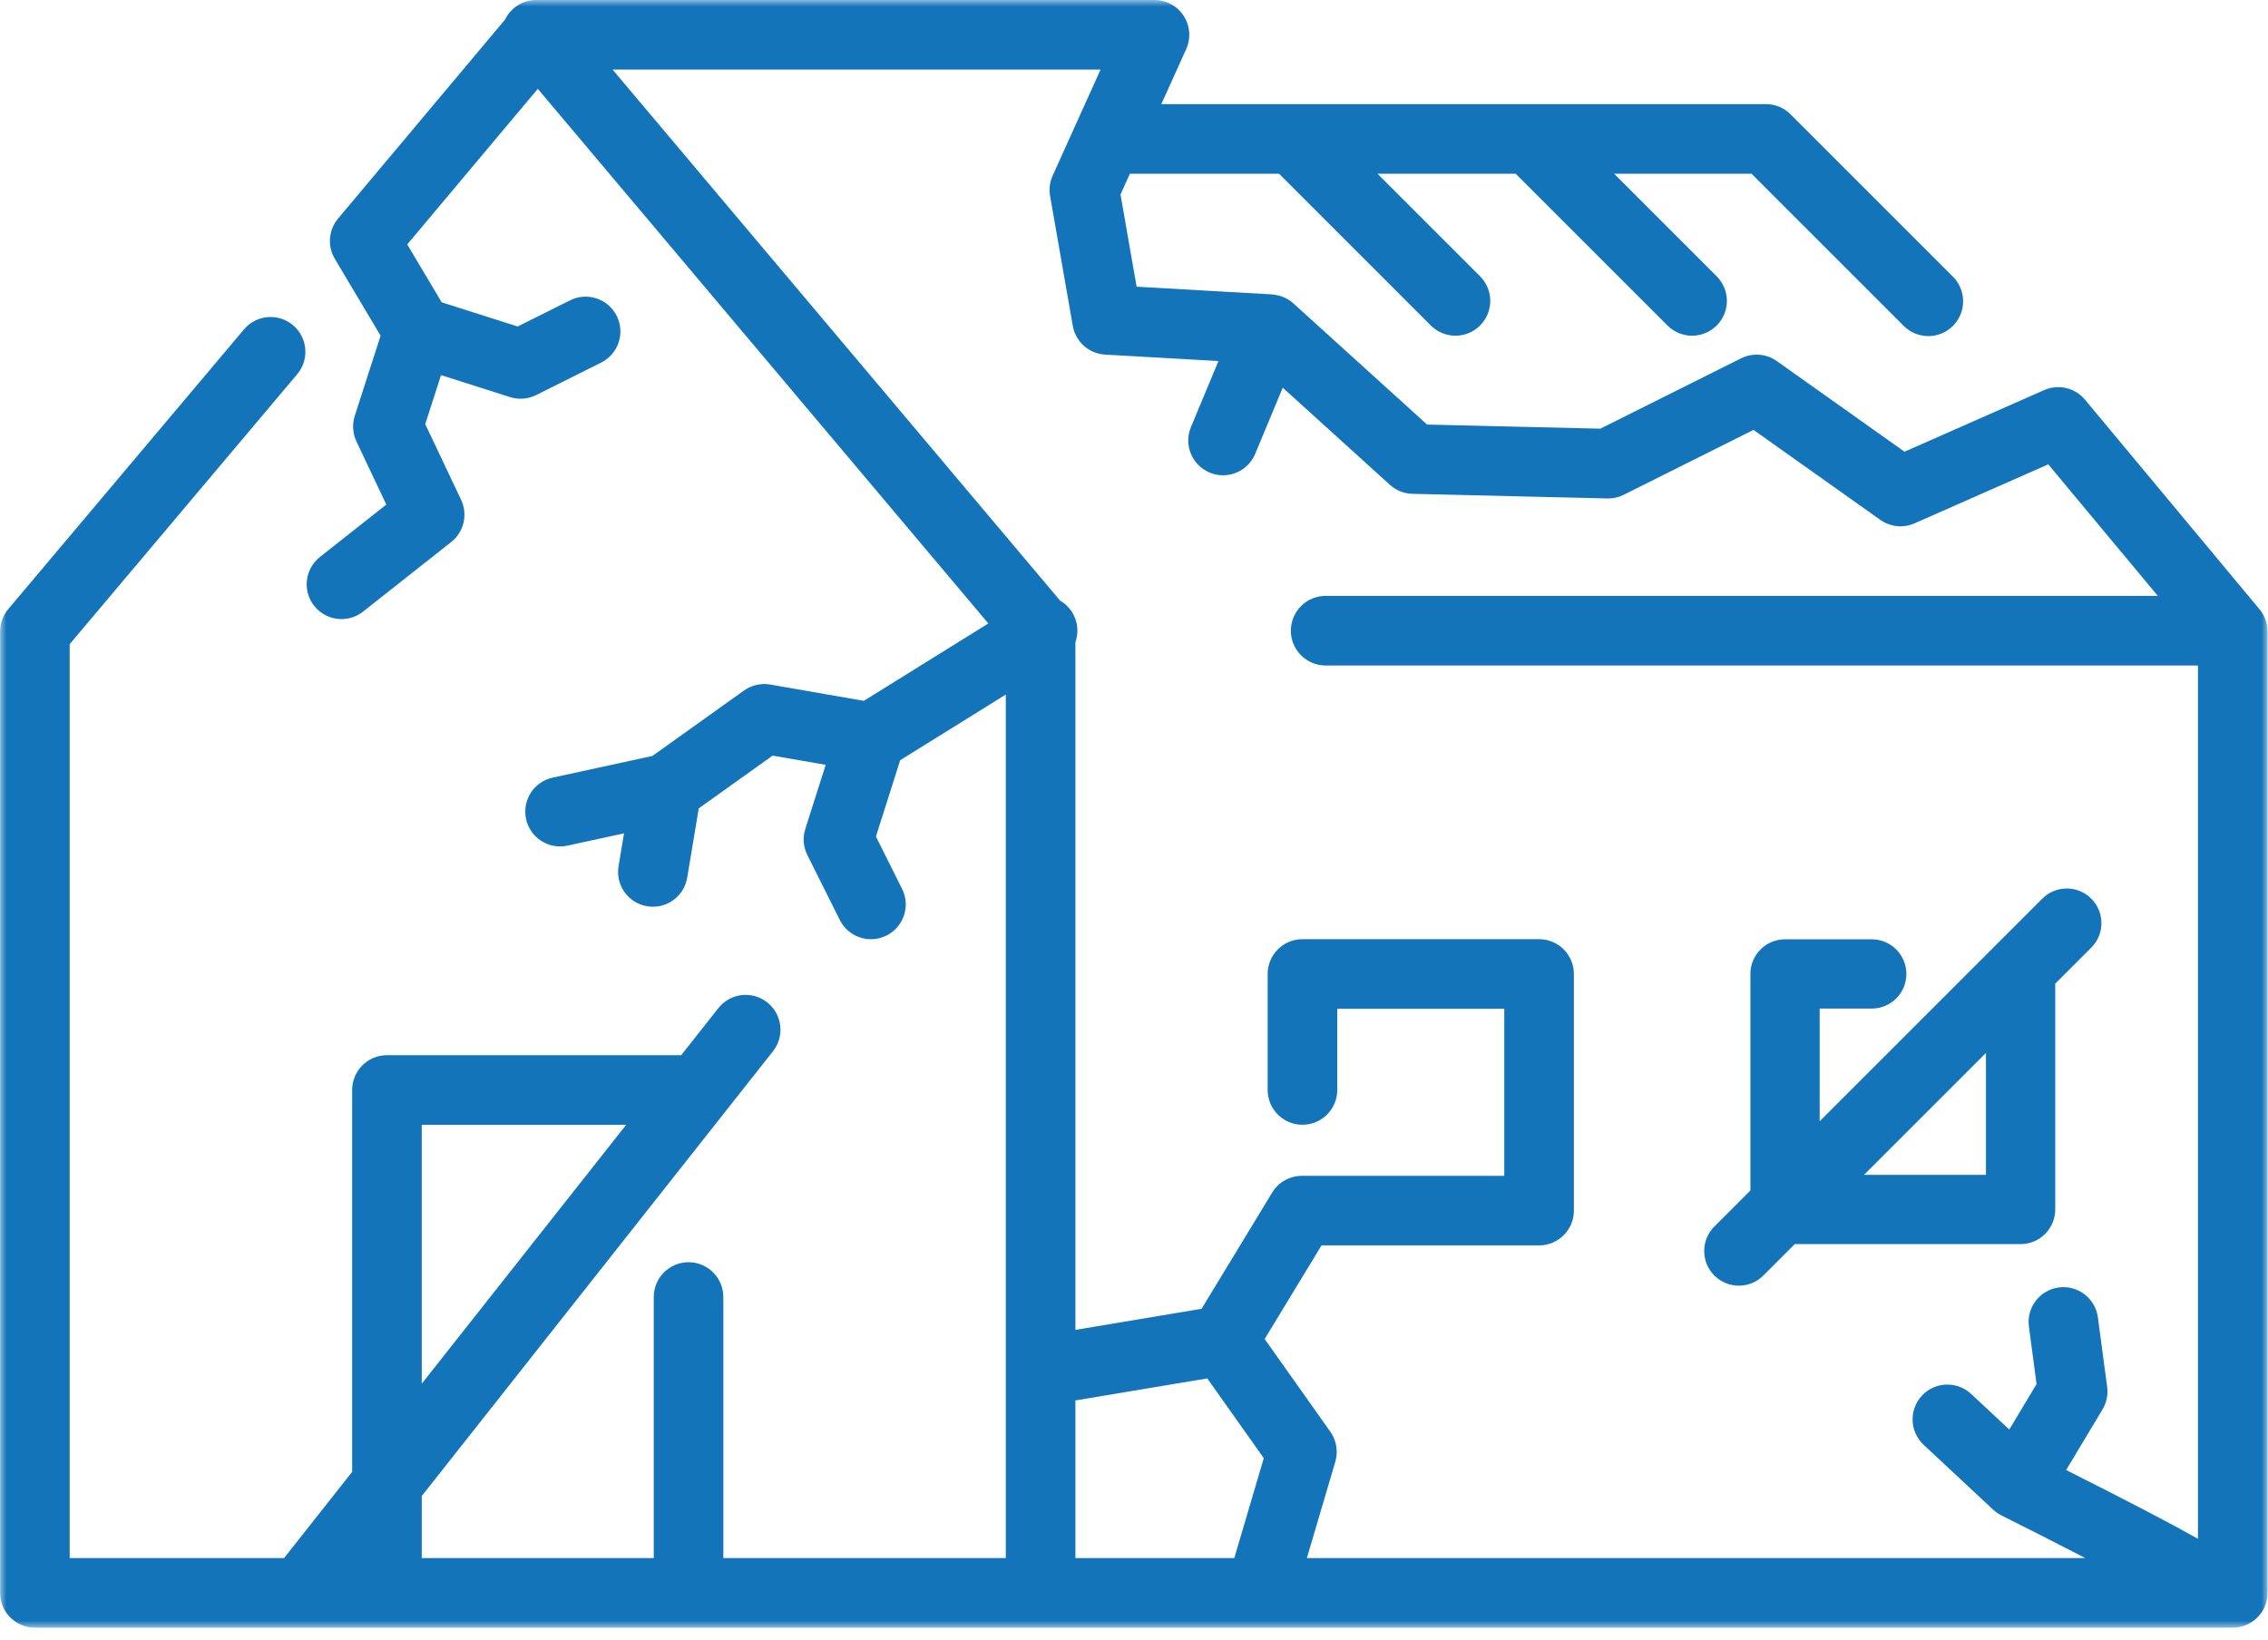 <svg width="177" height="128" viewBox="0 0 177 128" fill="none" xmlns="http://www.w3.org/2000/svg">
<path d="M135.703 100.35C136.395 100.35 137.087 100.087 137.615 99.558L140.067 97.106H157.692C159.185 97.106 160.395 95.895 160.395 94.403V76.778L163.208 73.965C164.264 72.909 164.264 71.197 163.208 70.142C162.152 69.086 160.441 69.086 159.385 70.142L142.012 87.515V78.722H146.075C147.568 78.722 148.778 77.512 148.778 76.019C148.778 74.526 147.568 73.315 146.075 73.315H139.308C137.815 73.315 136.605 74.526 136.605 76.019V92.922L133.792 95.735C132.736 96.791 132.736 98.502 133.792 99.558C134.319 100.087 135.011 100.35 135.703 100.35ZM154.988 91.699H145.474L154.988 82.186V91.699Z" fill="#1374BA"/>
<mask id="mask0_1160_654" style="mask-type:luminance" maskUnits="userSpaceOnUse" x="0" y="0" width="177" height="128">
<path d="M0 0H177V127.093H0V0Z" fill="white"/>
</mask>
<g mask="url(#mask0_1160_654)">
<path d="M176.335 47.552L162.717 31.194C161.942 30.263 160.643 29.958 159.533 30.447L148.633 35.257L138.665 28.182C137.847 27.602 136.776 27.519 135.879 27.968L124.895 33.46L111.373 33.138L100.936 23.678C100.561 23.337 100.097 23.117 99.603 23.027C99.505 23.007 99.407 22.993 99.309 22.985C99.295 22.984 99.281 22.979 99.267 22.979L88.704 22.377L87.447 15.182L88.18 13.559H99.819L111.666 25.407C112.197 25.937 112.892 26.202 113.586 26.202C114.281 26.202 114.977 25.937 115.507 25.407C116.568 24.346 116.568 22.627 115.507 21.566L107.5 13.559H118.286L130.134 25.407C130.664 25.937 131.359 26.202 132.053 26.202C132.748 26.202 133.444 25.937 133.974 25.407C135.035 24.346 135.035 22.627 133.974 21.566L125.967 13.559H136.692L148.571 25.437C149.101 25.967 149.796 26.233 150.491 26.233C151.186 26.233 151.881 25.967 152.412 25.437C153.472 24.377 153.472 22.657 152.412 21.596L139.738 8.923C139.229 8.413 138.538 8.127 137.818 8.127H90.633L92.573 3.832C93.191 2.465 92.583 0.856 91.216 0.239C90.853 0.075 90.472 1.52208e-05 90.097 1.52208e-05C90.085 1.52208e-05 90.072 -0.002 90.059 -0.002H41.967C41.965 -0.002 41.965 -0.002 41.964 -0.002H41.854C40.777 -0.002 39.848 0.627 39.409 1.537L26.38 17.064C26.367 17.08 26.356 17.096 26.343 17.113C26.306 17.158 26.271 17.205 26.237 17.252C26.217 17.283 26.197 17.314 26.177 17.345C26.15 17.386 26.124 17.428 26.099 17.471C26.077 17.511 26.056 17.55 26.036 17.59C26.018 17.627 26 17.663 25.984 17.7C25.963 17.746 25.944 17.792 25.926 17.84C25.913 17.873 25.901 17.906 25.889 17.94C25.873 17.989 25.857 18.04 25.844 18.09C25.835 18.124 25.826 18.159 25.817 18.192C25.806 18.242 25.796 18.291 25.787 18.341C25.781 18.379 25.775 18.417 25.77 18.455C25.764 18.501 25.76 18.546 25.755 18.593C25.752 18.636 25.75 18.68 25.748 18.724C25.747 18.765 25.747 18.805 25.748 18.846C25.748 18.894 25.75 18.943 25.754 18.991C25.755 19.028 25.759 19.065 25.763 19.102C25.768 19.152 25.775 19.203 25.783 19.253C25.79 19.29 25.796 19.326 25.804 19.363C25.814 19.41 25.825 19.459 25.837 19.506C25.849 19.547 25.86 19.586 25.873 19.626C25.886 19.668 25.899 19.709 25.915 19.751C25.932 19.797 25.951 19.844 25.971 19.89C25.986 19.923 26 19.957 26.017 19.99C26.042 20.042 26.069 20.092 26.098 20.143C26.108 20.162 26.116 20.18 26.127 20.198L29.703 26.204L27.686 32.46C27.474 33.118 27.521 33.831 27.817 34.456L30.149 39.382L24.967 43.474C23.791 44.404 23.589 46.111 24.519 47.288C25.055 47.967 25.849 48.322 26.652 48.322C27.242 48.322 27.836 48.13 28.334 47.737L35.214 42.305C36.207 41.522 36.527 40.155 35.985 39.011L33.187 33.104L34.419 29.279L39.809 30.994C40.077 31.079 40.355 31.121 40.632 31.121C41.05 31.121 41.466 31.024 41.846 30.835L46.916 28.3C48.257 27.63 48.801 25.998 48.13 24.656C47.46 23.315 45.829 22.771 44.487 23.442L40.404 25.483L34.471 23.596L31.782 19.078L41.971 6.934L77.132 48.663L67.416 54.702L60.108 53.431C59.391 53.307 58.655 53.475 58.063 53.897L50.914 59.004L43.133 60.696C41.667 61.014 40.737 62.46 41.056 63.927C41.333 65.197 42.457 66.066 43.707 66.066C43.898 66.066 44.092 66.046 44.286 66.004L48.7 65.043L48.273 67.61C48.026 69.09 49.026 70.489 50.505 70.736C50.656 70.761 50.807 70.773 50.955 70.773C52.259 70.773 53.409 69.831 53.631 68.504L54.532 63.095L60.296 58.978L64.44 59.698L62.848 64.699C62.633 65.373 62.69 66.104 63.007 66.737L65.541 71.806C66.017 72.758 66.977 73.309 67.972 73.308C68.381 73.308 68.795 73.216 69.186 73.021C70.527 72.35 71.071 70.719 70.4 69.378L68.359 65.295L70.254 59.334L78.495 54.212V121.613H56.451V101.236C56.451 99.736 55.236 98.519 53.736 98.519C52.236 98.519 51.02 99.736 51.02 101.236V121.613H32.915V116.769L60.326 82.052C61.255 80.875 61.054 79.167 59.877 78.238C58.701 77.308 56.993 77.508 56.063 78.686L53.162 82.36H30.199C28.699 82.36 27.483 83.577 27.483 85.077V114.883L22.169 121.613H5.439V50.28L23.194 29.209C24.16 28.062 24.014 26.349 22.867 25.382C21.721 24.416 20.008 24.562 19.041 25.709L0.647 47.539C0.234 48.029 0.008 48.648 0.008 49.289V124.327C0.008 125.826 1.223 127.043 2.723 127.043H23.482C23.483 127.043 23.484 127.043 23.485 127.043C23.485 127.043 23.486 127.043 23.487 127.043H98.35C98.354 127.043 98.357 127.044 98.361 127.044C98.363 127.044 98.366 127.043 98.369 127.043H174.248C175.749 127.043 176.965 125.826 176.965 124.327V49.289C176.964 48.654 176.741 48.04 176.335 47.552ZM95.092 28.18L92.943 33.336C92.366 34.72 93.021 36.31 94.406 36.888C94.747 37.03 95.1 37.097 95.449 37.097C96.512 37.097 97.523 36.468 97.957 35.425L100.109 30.26L108.472 37.841C108.955 38.279 109.58 38.528 110.232 38.544L125.44 38.906C125.885 38.918 126.322 38.819 126.72 38.62L136.849 33.555L146.745 40.578C147.526 41.132 148.539 41.234 149.414 40.849L159.852 36.244L168.401 46.511H103.457C101.957 46.511 100.741 47.727 100.741 49.227C100.741 50.727 101.957 51.943 103.457 51.943H171.533V120.107C169.483 118.949 166.288 117.279 161.246 114.74L164.085 110.009C164.4 109.482 164.529 108.863 164.448 108.253L163.724 102.822C163.525 101.336 162.157 100.291 160.673 100.489C159.186 100.687 158.142 102.053 158.34 103.539L158.938 108.029L156.809 111.578L153.832 108.8C152.735 107.777 151.017 107.835 149.993 108.932C148.97 110.028 149.029 111.747 150.126 112.771L155.557 117.84C155.587 117.868 155.619 117.893 155.65 117.918C155.68 117.944 155.709 117.971 155.74 117.994C155.791 118.035 155.846 118.072 155.899 118.108C155.919 118.121 155.938 118.136 155.958 118.149C156.04 118.201 156.125 118.249 156.211 118.291C158.386 119.379 160.653 120.531 162.743 121.611H101.992L104.211 114.088C104.446 113.29 104.303 112.429 103.822 111.749L98.698 104.514L103.135 97.206H120.114C121.614 97.206 122.83 95.99 122.83 94.49V76.023C122.83 74.523 121.614 73.306 120.114 73.306H101.646C100.146 73.306 98.931 74.523 98.931 76.023V85.075C98.931 86.575 100.146 87.79 101.646 87.79C103.146 87.79 104.362 86.575 104.362 85.075V78.738H117.398V91.774H101.686C101.666 91.774 101.647 91.777 101.627 91.777C100.703 91.771 99.799 92.234 99.285 93.08L93.775 102.155L83.927 103.801V50.133C84.192 49.382 84.128 48.522 83.675 47.792C83.431 47.401 83.103 47.093 82.73 46.877L47.806 5.43H85.891L82.152 13.708C81.928 14.205 81.858 14.758 81.951 15.294L83.722 25.432C83.939 26.675 84.984 27.605 86.243 27.677L95.092 28.18ZM83.927 121.611V109.308L94.218 107.588L98.628 113.814L96.328 121.611H83.927ZM32.914 87.79H48.872L32.914 108.003V87.79Z" fill="#1374BA"/>
</g>
</svg>
